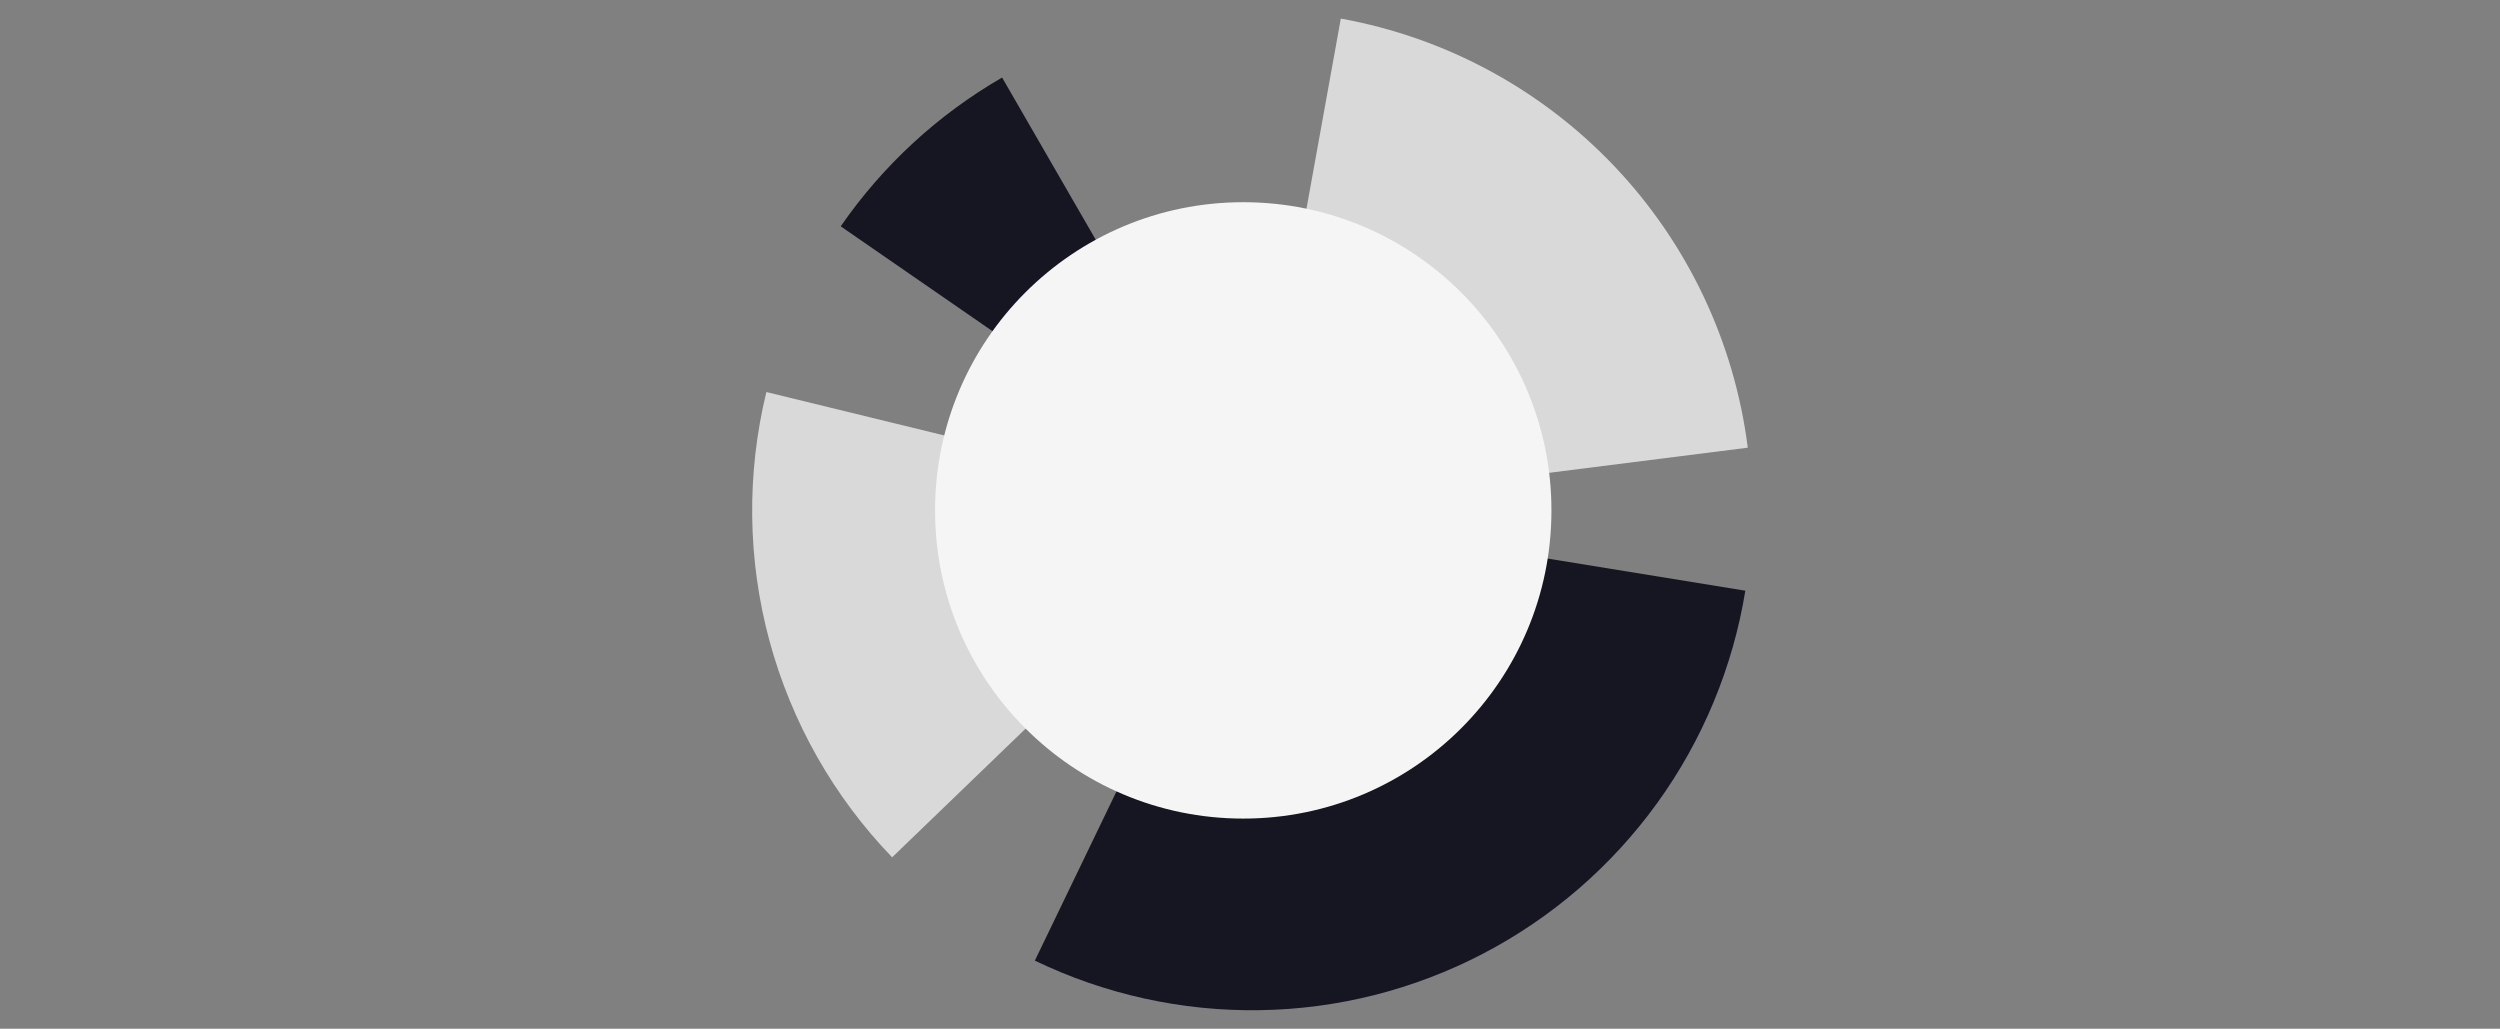 <?xml version="1.0" encoding="UTF-8"?>
<svg id="Layer_1" data-name="Layer 1" xmlns="http://www.w3.org/2000/svg" viewBox="0 0 226 93">
  <rect x="0" y="0" width="226" height="93" fill="#808080" stroke="none"/>
  <defs>
    <style>
      .cls-1 {
        fill: #d9d9d9;
      }

      .cls-2 {
        fill: #161623;
      }

      .cls-3 {
        fill: #f5f5f5;
      }
    </style>
  </defs>
  <path class="cls-2" d="M90.59,7.01c-5.8,3.35-10.78,7.94-14.59,13.45l37.18,25.68L90.59,7.01Z"/>
  <path class="cls-2" d="M157.78,53.39c-1.13,6.94-3.86,13.52-7.98,19.22-4.12,5.7-9.51,10.36-15.75,13.61s-13.15,5-20.18,5.1c-7.03.11-13.99-1.43-20.32-4.48l19.63-40.69,44.6,7.25Z"/>
  <path class="cls-1" d="M80.65,77.5c-5.29-5.48-9.1-12.22-11.09-19.57-1.99-7.35-2.08-15.09-.28-22.49l43.89,10.71-32.53,31.36Z"/>
  <path class="cls-1" d="M158,40.47c-1.21-9.54-5.43-18.45-12.04-25.42-6.62-6.98-15.29-11.66-24.75-13.37l-8.03,44.46,44.82-5.67Z"/>
  <circle class="cls-3" cx="112.39" cy="46.14" r="27.86"/>
</svg>